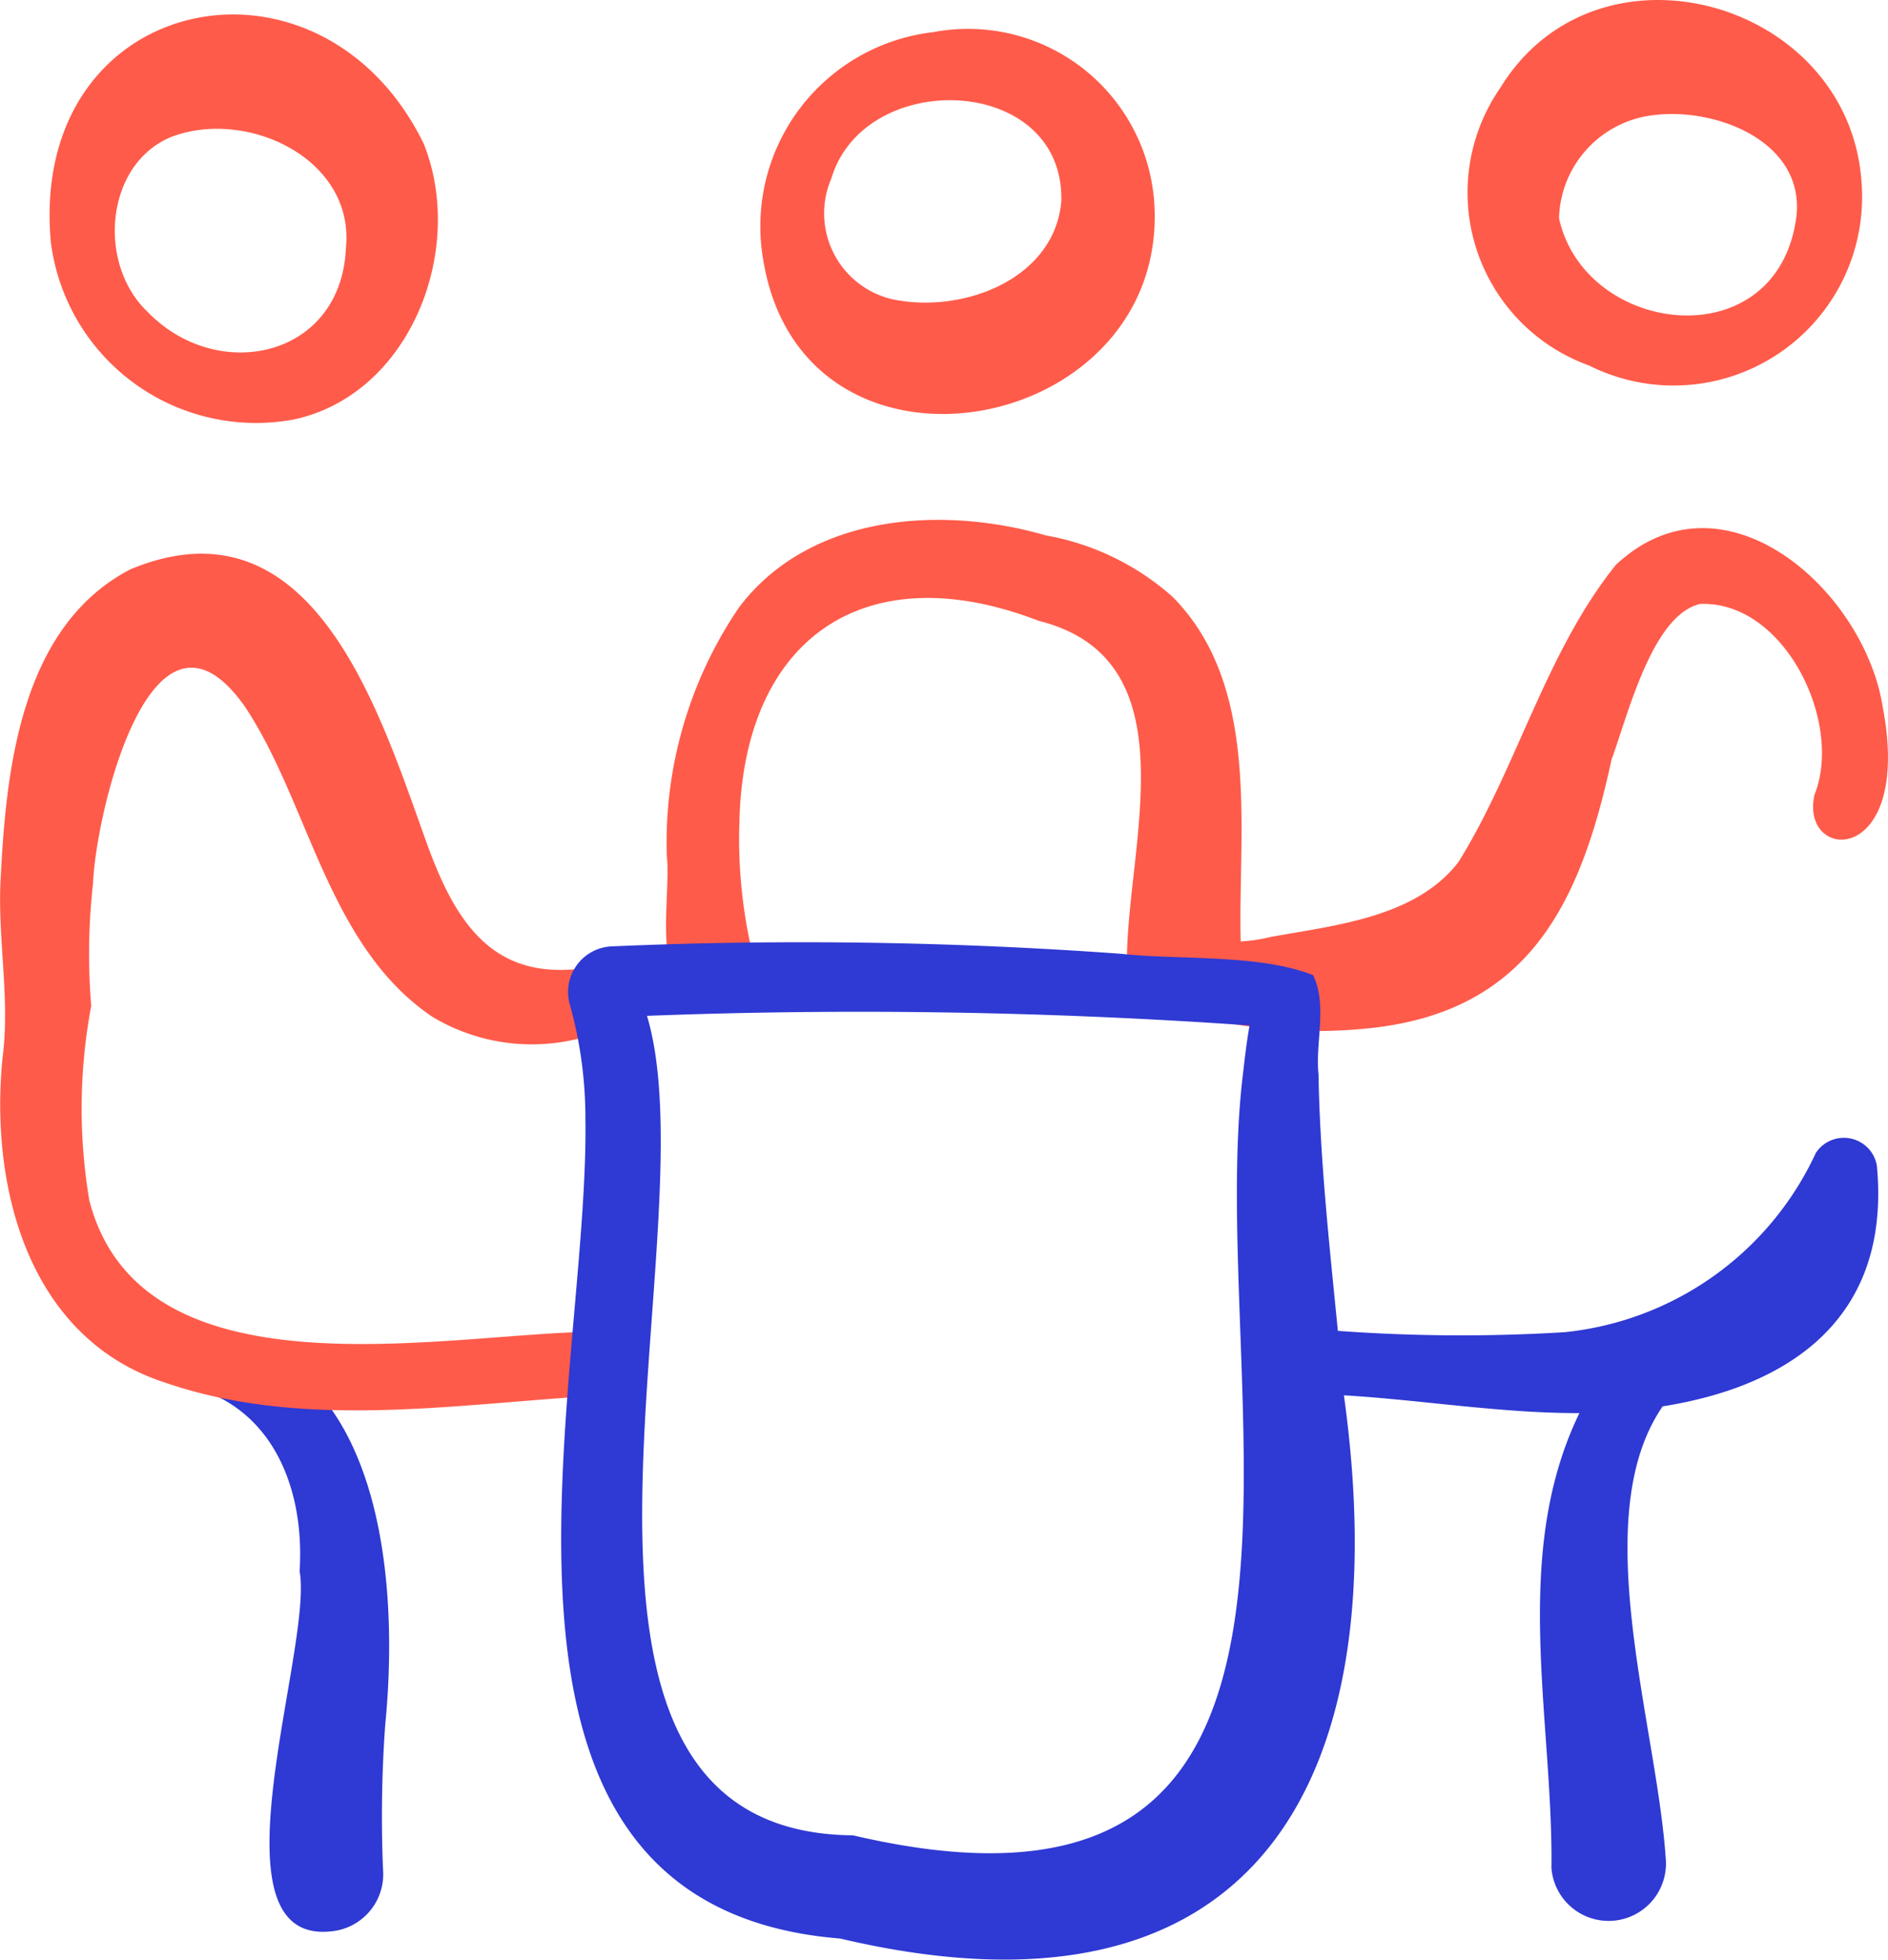 <svg id="Group_1406" data-name="Group 1406" xmlns="http://www.w3.org/2000/svg" width="47.892" height="49.704" viewBox="0 0 47.892 49.704">
  <g id="Group_1405" data-name="Group 1405" transform="translate(0 0)">
    <g id="Group_1403" data-name="Group 1403">
      <path id="Path_1981" data-name="Path 1981" d="M48.814,347.838a.656.656,0,0,0-.157,1.3c2.477.293,3.462,2.5,3.316,4.78.353,1.948-2.389,9.471.79,9.137a1.454,1.454,0,0,0,1.326-1.571,32.506,32.506,0,0,1,.055-3.663C54.532,353.908,54,347.833,48.814,347.838Z" transform="translate(-44.373 -314.069)" fill="#2f39d3"/>
      <g id="Group_1402" data-name="Group 1402">
        <path id="Path_1982" data-name="Path 1982" d="M15.541,148.5c1.644,2.463,2.091,6.067,4.76,7.874a4.908,4.908,0,0,0,4.238.389.818.818,0,0,0-.226-1.6c-.208,0-.418.008-.622.018-1.957.075-2.834-1.3-3.506-3.139-1.185-3.255-2.852-8.966-7.542-7.019-2.762,1.434-3.149,5.017-3.289,7.765-.1,1.558.246,3.09.042,4.644-.323,3.282.664,7.114,4.148,8.227,3.4,1.165,7.152.567,10.651.341a.819.819,0,0,0-.133-1.631c-3.885.122-11.17,1.61-12.462-3.331a14.072,14.072,0,0,1,.047-4.942,16.052,16.052,0,0,1,.046-3.109C11.772,151.127,13.206,145.2,15.541,148.5Z" transform="translate(-9.333 -130.584)" fill="#ff5b4a"/>
        <path id="Path_1983" data-name="Path 1983" d="M28.451,14.067c2.981-.608,4.418-4.309,3.329-7.009-2.639-5.382-10.05-3.832-9.453,2.526a5.247,5.247,0,0,0,6.124,4.482ZM25.394,6.888c1.9-.72,4.649.554,4.415,2.83-.121,2.777-3.254,3.451-5.033,1.609-1.29-1.229-1.067-3.76.617-4.439Z" transform="translate(-21.035 -3.42)" fill="#ff5b4a"/>
        <path id="Path_1984" data-name="Path 1984" d="M214.264,140.514c-.461-2.968-4.042-6.167-6.77-3.611-1.779,2.21-2.518,5.169-3.991,7.534-1.077,1.4-3.086,1.6-4.749,1.9a4.268,4.268,0,0,1-.777.117c-.01-.4-.008-.813,0-1.241.038-2.528.219-5.536-1.728-7.5a6.557,6.557,0,0,0-3.212-1.557c-2.649-.766-5.986-.545-7.781,1.819a10.606,10.606,0,0,0-1.837,6.3c.132,1.184-.562,3.946,1.362,3.721a1.061,1.061,0,0,0,.8-1.282,12.644,12.644,0,0,1-.321-3.255c.091-4.7,3.188-6.836,7.59-5.138,3.935.983,2.222,5.736,2.241,8.68a1.4,1.4,0,0,0,1.683,1.335,12.752,12.752,0,0,0,4.389.327c4.128-.394,5.435-3.186,6.221-6.82.407-1.1,1.027-3.673,2.249-3.949,2.139-.083,3.634,3.008,2.9,4.837C212.146,144.468,215.038,144.58,214.264,140.514Z" transform="translate(-166.505 -122.576)" fill="#ff5b4a"/>
        <path id="Path_1985" data-name="Path 1985" d="M395.787,9.272A4.782,4.782,0,0,0,402.7,4.687c-.259-4.663-6.689-6.5-9.168-2.459A4.663,4.663,0,0,0,395.787,9.272Zm1.6-6.347c1.583-.22,3.869.652,3.657,2.561-.462,3.633-5.362,3.048-6.022.05A2.706,2.706,0,0,1,397.387,2.924Z" transform="translate(-355.475 0)" fill="#ff5b4a"/>
        <path id="Path_1986" data-name="Path 1986" d="M217.9,11.963A4.736,4.736,0,0,0,212.3,7.7a4.958,4.958,0,0,0-4.312,5.79C209.013,19.716,218.355,17.94,217.9,11.963Zm-8.184-.561c.853-2.807,5.907-2.631,5.831.585-.17,1.986-2.508,2.861-4.278,2.49A2.237,2.237,0,0,1,209.718,11.4Z" transform="translate(-188.625 -6.885)" fill="#ff5b4a"/>
      </g>
    </g>
    <g id="Group_1404" data-name="Group 1404" transform="translate(14.235 23.888)">
      <path id="Path_1987" data-name="Path 1987" d="M189.338,251.742a.85.85,0,0,0-1.548-.317,7.905,7.905,0,0,1-6.374,4.546,42.973,42.973,0,0,1-5.75-.034c-.214-2.169-.453-4.338-.491-6.5-.084-.826.23-1.756-.137-2.522-1.377-.543-3.406-.38-4.87-.542a111.9,111.9,0,0,0-12.945-.187,1.158,1.158,0,0,0-1.035,1.489,10.733,10.733,0,0,1,.391,2.9c.1,6.784-3.7,19.959,6.464,20.775,10.665,2.515,14.118-4.147,12.776-13.778,1.939.113,3.965.455,5.974.451-1.748,3.6-.666,7.75-.709,11.541a1.454,1.454,0,0,0,2.9-.232c-.226-3.409-2.018-8.668-.079-11.48C187.039,257.355,189.712,255.679,189.338,251.742Zm-16.071-2.39c-1.03,8.171,3.737,22.574-9.9,19.38-8.973-.076-3.546-15.177-5.226-20.785a141.334,141.334,0,0,1,15.285.244C173.357,248.576,173.311,248.966,173.266,249.352Z" transform="translate(-155.964 -246.07)" fill="#2f39d3"/>
    </g>
  </g>
</svg>
